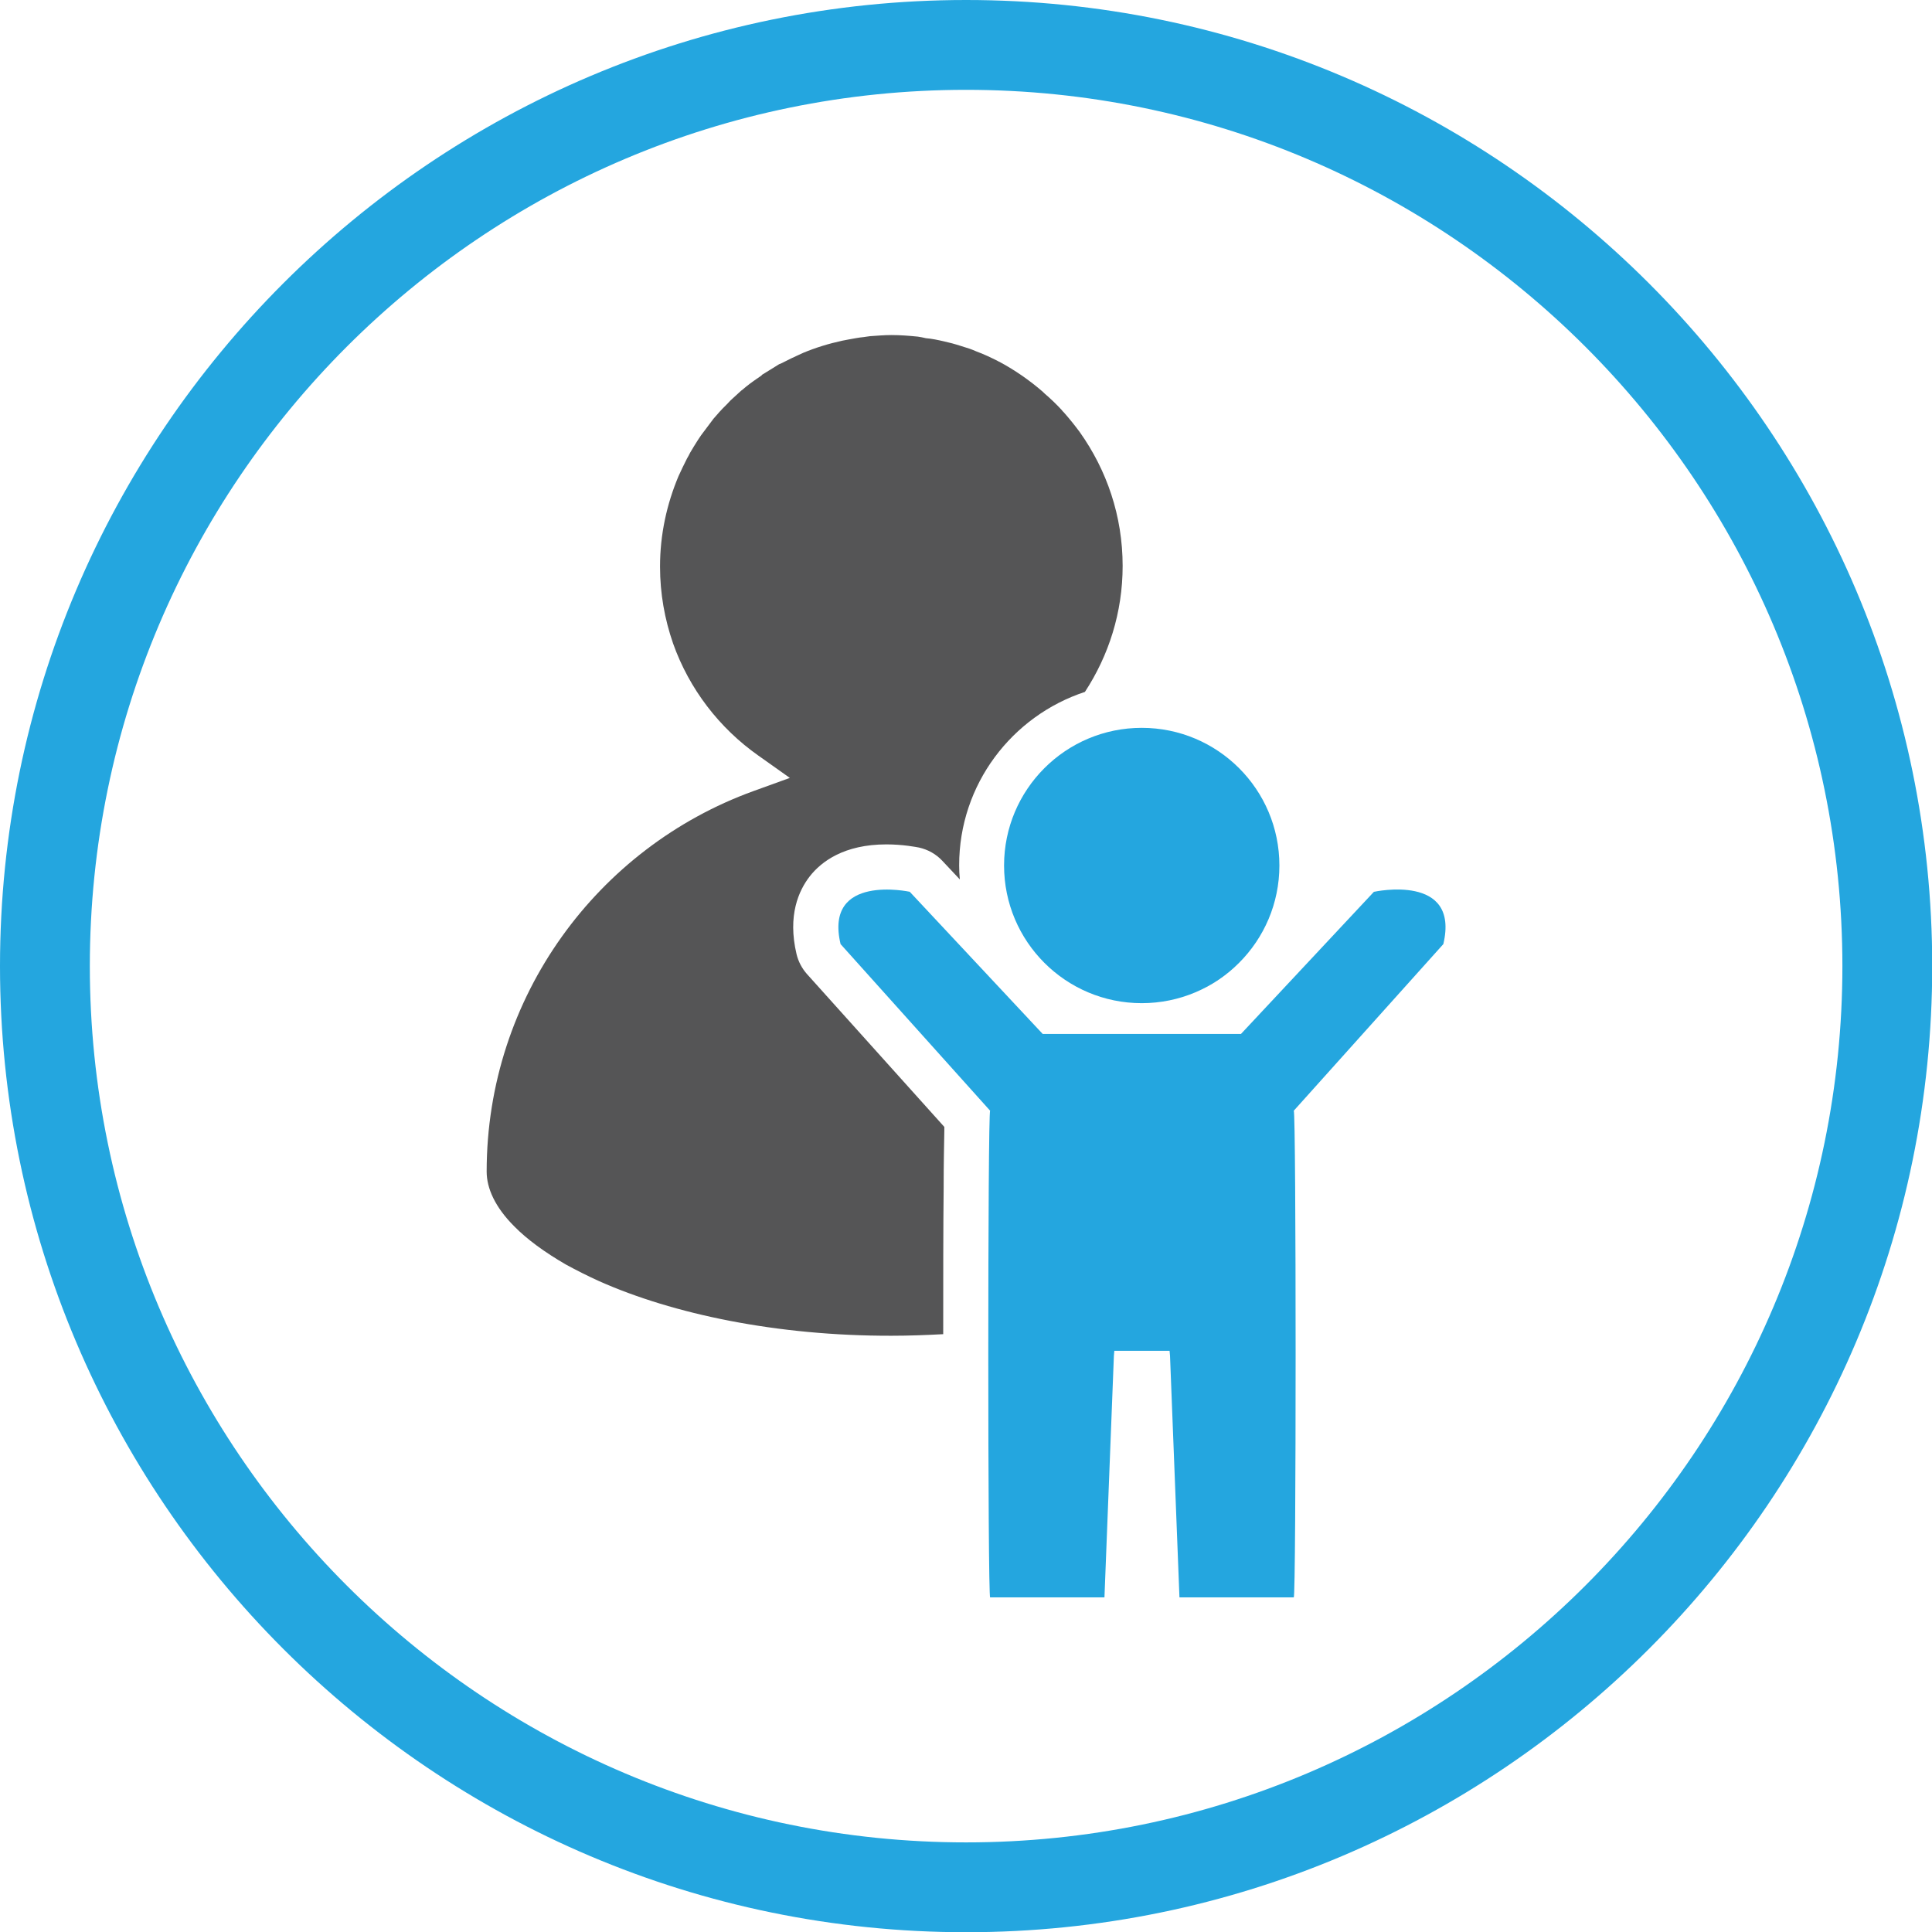 <?xml version="1.0" encoding="UTF-8"?>
<svg id="Ebene_2" data-name="Ebene 2" xmlns="http://www.w3.org/2000/svg" viewBox="0 0 86.03 86.04">
  <defs>
    <style>
      .cls-1 {
        fill: #555556;
      }

      .cls-2 {
        fill: #24a6df;
      }
    </style>
  </defs>
  <g id="Ebene_1-2" data-name="Ebene 1">
    <g>
      <path class="cls-2" d="M43.02,86.04C19.3,86.04,0,66.74,0,43.02S19.3,0,43.02,0s43.02,19.3,43.02,43.02-19.3,43.02-43.02,43.02ZM43.02,4C21.5,4,4,21.5,4,43.02s17.5,39.02,39.02,39.02,39.02-17.5,39.02-39.02S64.53,4,43.02,4Z"/>
      <g>
        <path class="cls-1" d="M55.15,42.88s0,0,0,0c-.47.47-1.01.87-1.61,1.16h0c.6-.3,1.14-.7,1.61-1.16Z"/>
        <path class="cls-1" d="M42.02,52.83c0-1.02.02-1.88.03-2.48,0-.05,0-.11,0-.17l-6.12-6.81c-.22-.25-.38-.55-.46-.88-.41-1.73.1-2.84.59-3.47.51-.65,1.52-1.42,3.41-1.42.74,0,1.34.12,1.45.14.4.09.76.29,1.04.59l.78.83c-.02-.21-.03-.42-.03-.63,0-3.6,2.35-6.65,5.6-7.72,1.06-1.62,1.68-3.54,1.68-5.61,0-2.23-.71-4.27-1.91-5.96h0c-.23-.31-.47-.61-.72-.89-.03-.02-.05-.05-.08-.09-.24-.26-.5-.51-.77-.74-.03-.04-.05-.04-.07-.07-.6-.52-1.25-.97-1.94-1.34-.03-.01-.05-.02-.08-.04-.3-.15-.61-.3-.94-.42-.1-.05-.2-.08-.3-.12-.26-.08-.52-.17-.78-.24-.12-.03-.24-.06-.37-.09-.26-.06-.54-.12-.8-.14-.11-.03-.24-.05-.36-.07-.4-.04-.78-.07-1.18-.07-.32,0-.64.03-.95.05-.1.02-.19.02-.28.04-.23.02-.46.07-.69.11-.09.02-.17.03-.26.05-.6.13-1.19.31-1.74.54-.08.04-.17.08-.24.11-.21.09-.4.19-.6.29-.08.04-.15.08-.24.11-.26.16-.51.32-.76.47,0,0-.01.02-.02.03-.23.16-.47.32-.69.5-.07.06-.14.12-.22.18-.16.14-.31.29-.47.43-.07.07-.13.14-.19.2-.22.21-.4.42-.59.64-.01.02-.03.05-.05.07-.16.21-.32.43-.48.64-.06.08-.11.17-.16.24-.11.18-.23.36-.33.54-.04.09-.09.17-.14.26-.13.26-.26.52-.38.79-.52,1.24-.82,2.59-.82,4.02,0,1.21.21,2.35.58,3.42.72,2.03,2.06,3.77,3.79,4.99l1.41,1-1.63.59c-6.92,2.51-11.87,9.15-11.87,16.94,0,.74.37,1.58,1.23,2.44.57.58,1.35,1.15,2.3,1.7.46.25.95.5,1.48.74,3.28,1.46,7.9,2.44,13.02,2.43.78,0,1.55-.03,2.3-.07,0-2.41,0-4.76.02-6.57Z"/>
        <path class="cls-1" d="M39.43,39.61s.08,0,.12,0c-.02,0-.04,0-.06,0-.02,0-.04,0-.05,0Z"/>
      </g>
      <g>
        <circle class="cls-2" cx="50.84" cy="38.54" r="6.13"/>
        <path class="cls-2" d="M61.18,39.71l-5.92,6.33h-8.83l-5.92-6.33s-3.83-.83-3.08,2.33l6.66,7.42c-.11,0-.11,21.67,0,21.67.84,0,5.09,0,5.09,0l.42-10.75.02-.23h2.46l.02.23.42,10.75s4.25,0,5.09,0c.11,0,.11-21.67,0-21.67l6.66-7.42c.75-3.17-3.08-2.33-3.08-2.33Z"/>
      </g>
    </g>
  </g>
</svg>
